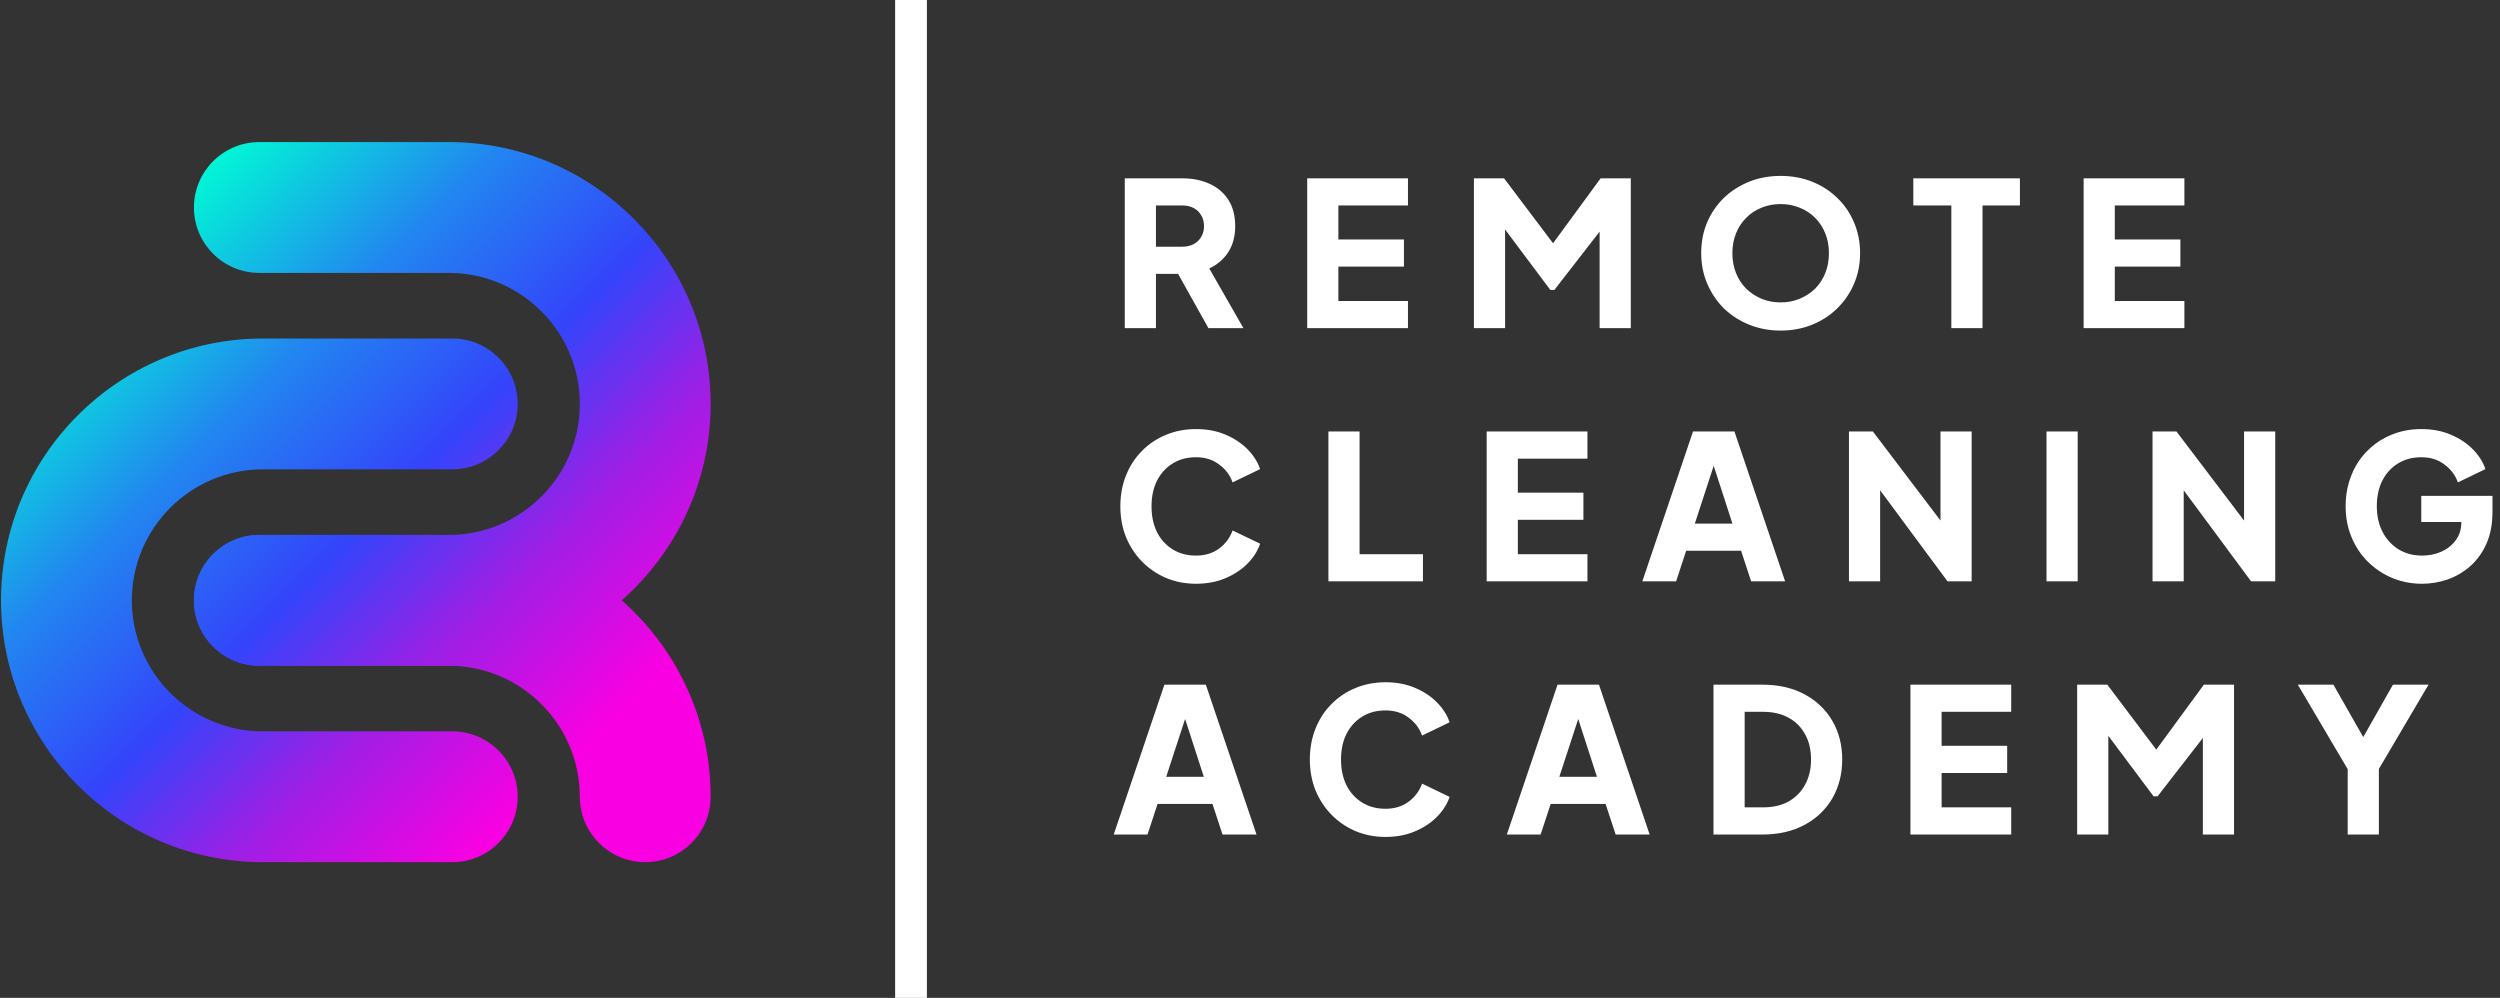 <svg width="2360" height="942" viewBox="0 0 2360 942" fill="none" xmlns="http://www.w3.org/2000/svg">
<rect x="0" y="0" width="2360" height="942" fill="#333333" stroke="none"/>
<path d="M1061.79 309.781V168.331H1115.9C1125.65 168.331 1134.25 170.04 1141.72 173.458C1149.32 176.875 1155.27 181.938 1159.57 188.647C1163.87 195.356 1166.03 203.646 1166.03 213.519C1166.03 223.139 1163.81 231.367 1159.38 238.202C1154.95 244.91 1149 249.974 1141.53 253.391L1173.81 309.781H1140.77L1105.84 247.315L1124.82 258.518H1091.22V309.781H1061.79ZM1091.22 232.886H1116.09C1120.27 232.886 1123.88 232.063 1126.91 230.417C1129.95 228.772 1132.29 226.494 1133.94 223.582C1135.71 220.671 1136.6 217.317 1136.6 213.519C1136.6 209.595 1135.71 206.178 1133.94 203.267C1132.29 200.355 1129.95 198.077 1126.91 196.431C1123.88 194.786 1120.27 193.963 1116.09 193.963H1091.22V232.886ZM1234 309.781V168.331H1329.12V193.963H1263.42V226.051H1325.32V251.682H1263.42V284.149H1329.12V309.781H1234ZM1391.37 309.781V168.331H1419.85L1472.82 238.582H1459.53L1510.98 168.331H1539.46V309.781H1510.04V200.798L1521.81 203.456L1467.32 273.707H1463.52L1410.93 203.456L1420.8 200.798V309.781H1391.37ZM1680.93 312.06C1670.3 312.06 1660.43 310.224 1651.32 306.554C1642.2 302.883 1634.23 297.756 1627.39 291.174C1620.68 284.466 1615.43 276.681 1611.63 267.821C1607.84 258.961 1605.94 249.341 1605.94 238.961C1605.94 228.582 1607.77 218.962 1611.44 210.102C1615.24 201.241 1620.49 193.52 1627.2 186.938C1634.04 180.356 1642.01 175.23 1651.13 171.559C1660.24 167.888 1670.18 166.053 1680.93 166.053C1691.69 166.053 1701.63 167.888 1710.74 171.559C1719.86 175.23 1727.77 180.356 1734.48 186.938C1741.31 193.52 1746.57 201.241 1750.24 210.102C1754.03 218.962 1755.93 228.582 1755.93 238.961C1755.93 249.341 1754.03 258.961 1750.24 267.821C1746.44 276.681 1741.12 284.466 1734.29 291.174C1727.58 297.756 1719.67 302.883 1710.55 306.554C1701.44 310.224 1691.57 312.06 1680.93 312.06ZM1680.93 285.478C1687.39 285.478 1693.34 284.339 1698.78 282.061C1704.35 279.782 1709.22 276.618 1713.4 272.568C1717.58 268.391 1720.81 263.454 1723.08 257.758C1725.36 252.062 1726.5 245.797 1726.5 238.961C1726.5 232.126 1725.36 225.924 1723.08 220.355C1720.81 214.659 1717.58 209.722 1713.4 205.545C1709.22 201.368 1704.35 198.204 1698.78 196.052C1693.34 193.773 1687.39 192.634 1680.93 192.634C1674.48 192.634 1668.47 193.773 1662.9 196.052C1657.45 198.204 1652.64 201.368 1648.47 205.545C1644.29 209.722 1641.06 214.659 1638.78 220.355C1636.51 225.924 1635.37 232.126 1635.37 238.961C1635.37 245.797 1636.51 252.062 1638.78 257.758C1641.06 263.454 1644.29 268.391 1648.47 272.568C1652.64 276.618 1657.45 279.782 1662.9 282.061C1668.47 284.339 1674.48 285.478 1680.93 285.478ZM1842.07 309.781V193.963H1806.18V168.331H1906.81V193.963H1871.49V309.781H1842.07ZM1966.95 309.781V168.331H2062.07V193.963H1996.38V226.051H2058.28V251.682H1996.38V284.149H2062.07V309.781H1966.95ZM1129 551.06C1118.88 551.06 1109.45 549.224 1100.71 545.554C1092.1 541.883 1084.57 536.756 1078.12 530.174C1071.66 523.592 1066.6 515.871 1062.93 507.011C1059.38 498.15 1057.61 488.467 1057.61 477.961C1057.61 467.455 1059.38 457.772 1062.93 448.912C1066.47 439.925 1071.47 432.204 1077.93 425.748C1084.38 419.166 1091.91 414.103 1100.52 410.559C1109.26 406.888 1118.75 405.053 1129 405.053C1139.25 405.053 1148.43 406.762 1156.53 410.179C1164.76 413.597 1171.72 418.154 1177.42 423.85C1183.11 429.546 1187.16 435.874 1189.57 442.836L1163.56 455.367C1161.15 448.532 1156.91 442.9 1150.84 438.469C1144.89 433.913 1137.61 431.634 1129 431.634C1120.65 431.634 1113.31 433.596 1106.98 437.52C1100.65 441.444 1095.71 446.887 1092.17 453.848C1088.75 460.684 1087.04 468.721 1087.04 477.961C1087.04 487.201 1088.75 495.302 1092.17 502.264C1095.71 509.226 1100.65 514.669 1106.98 518.593C1113.31 522.517 1120.65 524.478 1129 524.478C1137.61 524.478 1144.89 522.263 1150.84 517.833C1156.91 513.276 1161.15 507.58 1163.56 500.745L1189.57 513.276C1187.16 520.238 1183.11 526.567 1177.42 532.263C1171.72 537.959 1164.76 542.516 1156.53 545.933C1148.43 549.351 1139.25 551.06 1129 551.06ZM1254.02 548.781V407.331H1283.45V523.149H1343.26V548.781H1254.02ZM1403.42 548.781V407.331H1498.54V432.963H1432.85V465.051H1494.75V490.682H1432.85V523.149H1498.54V548.781H1403.42ZM1550.35 548.781L1598.2 407.331H1637.31L1685.16 548.781H1653.07L1643.58 519.922H1591.74L1582.25 548.781H1550.35ZM1599.91 494.29H1635.41L1613.77 427.457H1621.74L1599.91 494.29ZM1745.42 548.781V407.331H1768.02L1843.96 507.391L1831.81 510.239V407.331H1861.24V548.781H1838.46L1763.84 447.963L1774.85 445.115V548.781H1745.42ZM1931.91 548.781V407.331H1961.34V548.781H1931.91ZM2031.99 548.781V407.331H2054.58L2130.53 507.391L2118.38 510.239V407.331H2147.81V548.781H2125.02L2050.4 447.963L2061.42 445.115V548.781H2031.99ZM2286.44 551.06C2276.32 551.06 2266.89 549.224 2258.15 545.554C2249.42 541.883 2241.76 536.756 2235.18 530.174C2228.6 523.592 2223.47 515.871 2219.8 507.011C2216.13 498.15 2214.29 488.467 2214.29 477.961C2214.29 467.455 2216.07 457.772 2219.61 448.912C2223.15 439.925 2228.15 432.204 2234.61 425.748C2241.07 419.166 2248.6 414.103 2257.2 410.559C2265.94 406.888 2275.43 405.053 2285.68 405.053C2295.94 405.053 2305.11 406.762 2313.21 410.179C2321.44 413.597 2328.4 418.154 2334.1 423.85C2339.8 429.546 2343.85 435.874 2346.25 442.836L2320.24 455.367C2317.83 448.532 2313.59 442.9 2307.52 438.469C2301.57 433.913 2294.29 431.634 2285.68 431.634C2277.33 431.634 2269.99 433.596 2263.66 437.52C2257.33 441.444 2252.39 446.887 2248.85 453.848C2245.43 460.684 2243.72 468.721 2243.72 477.961C2243.72 487.201 2245.56 495.302 2249.23 502.264C2252.9 509.226 2257.9 514.669 2264.23 518.593C2270.68 522.517 2278.09 524.478 2286.44 524.478C2292.9 524.478 2298.91 523.276 2304.48 520.871C2310.18 518.339 2314.73 514.732 2318.15 510.049C2321.69 505.365 2323.47 499.733 2323.47 493.151V481.379L2336.95 492.771H2285.68V468.088H2352.9V483.088C2352.9 494.606 2351 504.669 2347.2 513.276C2343.4 521.757 2338.28 528.845 2331.82 534.541C2325.49 540.111 2318.34 544.288 2310.37 547.072C2302.52 549.731 2294.54 551.06 2286.44 551.06ZM1051.35 787.781L1099.19 646.331H1138.3L1186.15 787.781H1154.06L1144.57 758.922H1092.74L1083.24 787.781H1051.35ZM1100.9 733.29H1136.41L1114.76 666.457H1122.74L1100.9 733.29ZM1307.88 790.06C1297.76 790.06 1288.33 788.224 1279.59 784.554C1270.99 780.883 1263.45 775.756 1257 769.174C1250.54 762.592 1245.48 754.871 1241.81 746.011C1238.27 737.15 1236.49 727.467 1236.49 716.961C1236.49 706.455 1238.27 696.772 1241.81 687.912C1245.35 678.925 1250.35 671.204 1256.81 664.748C1263.26 658.166 1270.8 653.103 1279.4 649.559C1288.14 645.888 1297.63 644.053 1307.88 644.053C1318.14 644.053 1327.31 645.762 1335.41 649.179C1343.64 652.597 1350.6 657.154 1356.3 662.85C1361.99 668.546 1366.05 674.874 1368.45 681.836L1342.44 694.367C1340.03 687.532 1335.79 681.9 1329.72 677.469C1323.77 672.913 1316.49 670.634 1307.88 670.634C1299.53 670.634 1292.19 672.596 1285.86 676.52C1279.53 680.444 1274.59 685.887 1271.05 692.848C1267.63 699.684 1265.92 707.721 1265.92 716.961C1265.92 726.201 1267.63 734.302 1271.05 741.264C1274.59 748.226 1279.53 753.669 1285.86 757.593C1292.19 761.517 1299.53 763.478 1307.88 763.478C1316.49 763.478 1323.77 761.263 1329.72 756.833C1335.79 752.276 1340.03 746.58 1342.44 739.745L1368.45 752.276C1366.05 759.238 1361.99 765.567 1356.3 771.263C1350.6 776.959 1343.64 781.516 1335.41 784.933C1327.31 788.351 1318.14 790.06 1307.88 790.06ZM1422.46 787.781L1470.31 646.331H1509.42L1557.26 787.781H1525.18L1515.68 758.922H1463.85L1454.36 787.781H1422.46ZM1472.01 733.29H1507.52L1485.87 666.457H1493.85L1472.01 733.29ZM1617.53 787.781V646.331H1663.67C1678.98 646.331 1692.28 649.369 1703.54 655.445C1714.81 661.521 1723.54 669.875 1729.74 680.507C1735.94 691.14 1739.05 703.291 1739.05 716.961C1739.05 730.632 1735.94 742.846 1729.74 753.605C1723.54 764.238 1714.81 772.592 1703.54 778.668C1692.28 784.743 1678.98 787.781 1663.67 787.781H1617.53ZM1646.96 762.149H1664.43C1673.67 762.149 1681.64 760.314 1688.35 756.643C1695.06 752.846 1700.25 747.593 1703.92 740.884C1707.72 734.049 1709.62 726.075 1709.62 716.961C1709.62 707.721 1707.72 699.747 1703.92 693.038C1700.25 686.33 1695.06 681.14 1688.35 677.469C1681.64 673.799 1673.67 671.963 1664.43 671.963H1646.96V762.149ZM1803.46 787.781V646.331H1898.58V671.963H1832.89V704.051H1894.78V729.682H1832.89V762.149H1898.58V787.781H1803.46ZM1960.83 787.781V646.331H1989.31L2042.28 716.582H2028.99L2080.45 646.331H2108.93V787.781H2079.5V678.798L2091.27 681.456L2036.78 751.707H2032.98L1980.39 681.456L1990.26 678.798V787.781H1960.83ZM2216.22 787.781V726.075L2169.14 646.331H2202.74L2236.92 706.329H2224.96L2258.94 646.331H2292.55L2245.65 725.885V787.781H2216.22Z" fill="white"/>
<path d="M426.955 813.884H248.142C111.871 813.884 0.977 702.991 0.977 566.72C0.977 430.449 111.871 319.555 248.142 319.555H426.955C461.038 319.555 488.7 347.216 488.7 381.3C488.7 415.383 461.038 443.045 426.955 443.045H248.142C179.975 443.045 124.466 498.553 124.466 566.72C124.466 634.886 179.975 690.395 248.142 690.395H426.955C461.038 690.395 488.7 718.056 488.7 752.14C488.7 786.223 461.038 813.884 426.955 813.884Z" fill="url(#paint0_linear_19_10)"/>
<path d="M423.682 628.463H244.807C210.724 628.463 183.062 600.801 183.062 566.718C183.062 532.635 210.724 504.973 244.807 504.973H423.682C491.849 504.973 547.358 449.464 547.358 381.298C547.358 313.131 491.849 257.623 423.682 257.623H244.807C210.724 257.623 183.062 229.961 183.062 195.878C183.062 161.795 210.724 134.133 244.807 134.133H423.682C559.953 134.133 670.847 245.027 670.847 381.298C670.847 517.569 559.953 628.463 423.682 628.463Z" fill="url(#paint1_linear_19_10)"/>
<path d="M609.102 813.886C575.019 813.886 547.358 786.225 547.358 752.141C547.358 683.975 491.849 628.466 423.682 628.466H244.807C210.724 628.466 183.062 600.805 183.062 566.721C183.062 532.638 210.724 504.977 244.807 504.977H423.682C559.953 504.977 670.847 615.87 670.847 752.141C670.847 786.225 643.186 813.886 609.102 813.886Z" fill="url(#paint2_linear_19_10)"/>
<rect x="845" width="30" height="942" fill="white"/>
<defs>
<linearGradient id="paint0_linear_19_10" x1="40.617" y1="308.132" x2="494.504" y2="761.957" gradientUnits="userSpaceOnUse">
<stop stop-color="#01F8D6"/>
<stop offset="0.29" stop-color="#2285F0"/>
<stop offset="0.54" stop-color="#3444FB"/>
<stop offset="0.75" stop-color="#9E1FE5"/>
<stop offset="1" stop-color="#F900E2"/>
</linearGradient>
<linearGradient id="paint1_linear_19_10" x1="170.034" y1="178.774" x2="623.859" y2="632.6" gradientUnits="userSpaceOnUse">
<stop stop-color="#01F8D6"/>
<stop offset="0.29" stop-color="#2285F0"/>
<stop offset="0.54" stop-color="#3444FB"/>
<stop offset="0.75" stop-color="#9E1FE5"/>
<stop offset="1" stop-color="#F900E2"/>
</linearGradient>
<linearGradient id="paint2_linear_19_10" x1="77.293" y1="271.457" x2="531.18" y2="725.283" gradientUnits="userSpaceOnUse">
<stop stop-color="#01F8D6"/>
<stop offset="0.29" stop-color="#2285F0"/>
<stop offset="0.54" stop-color="#3444FB"/>
<stop offset="0.75" stop-color="#9E1FE5"/>
<stop offset="1" stop-color="#F900E2"/>
</linearGradient>
</defs>
</svg>
